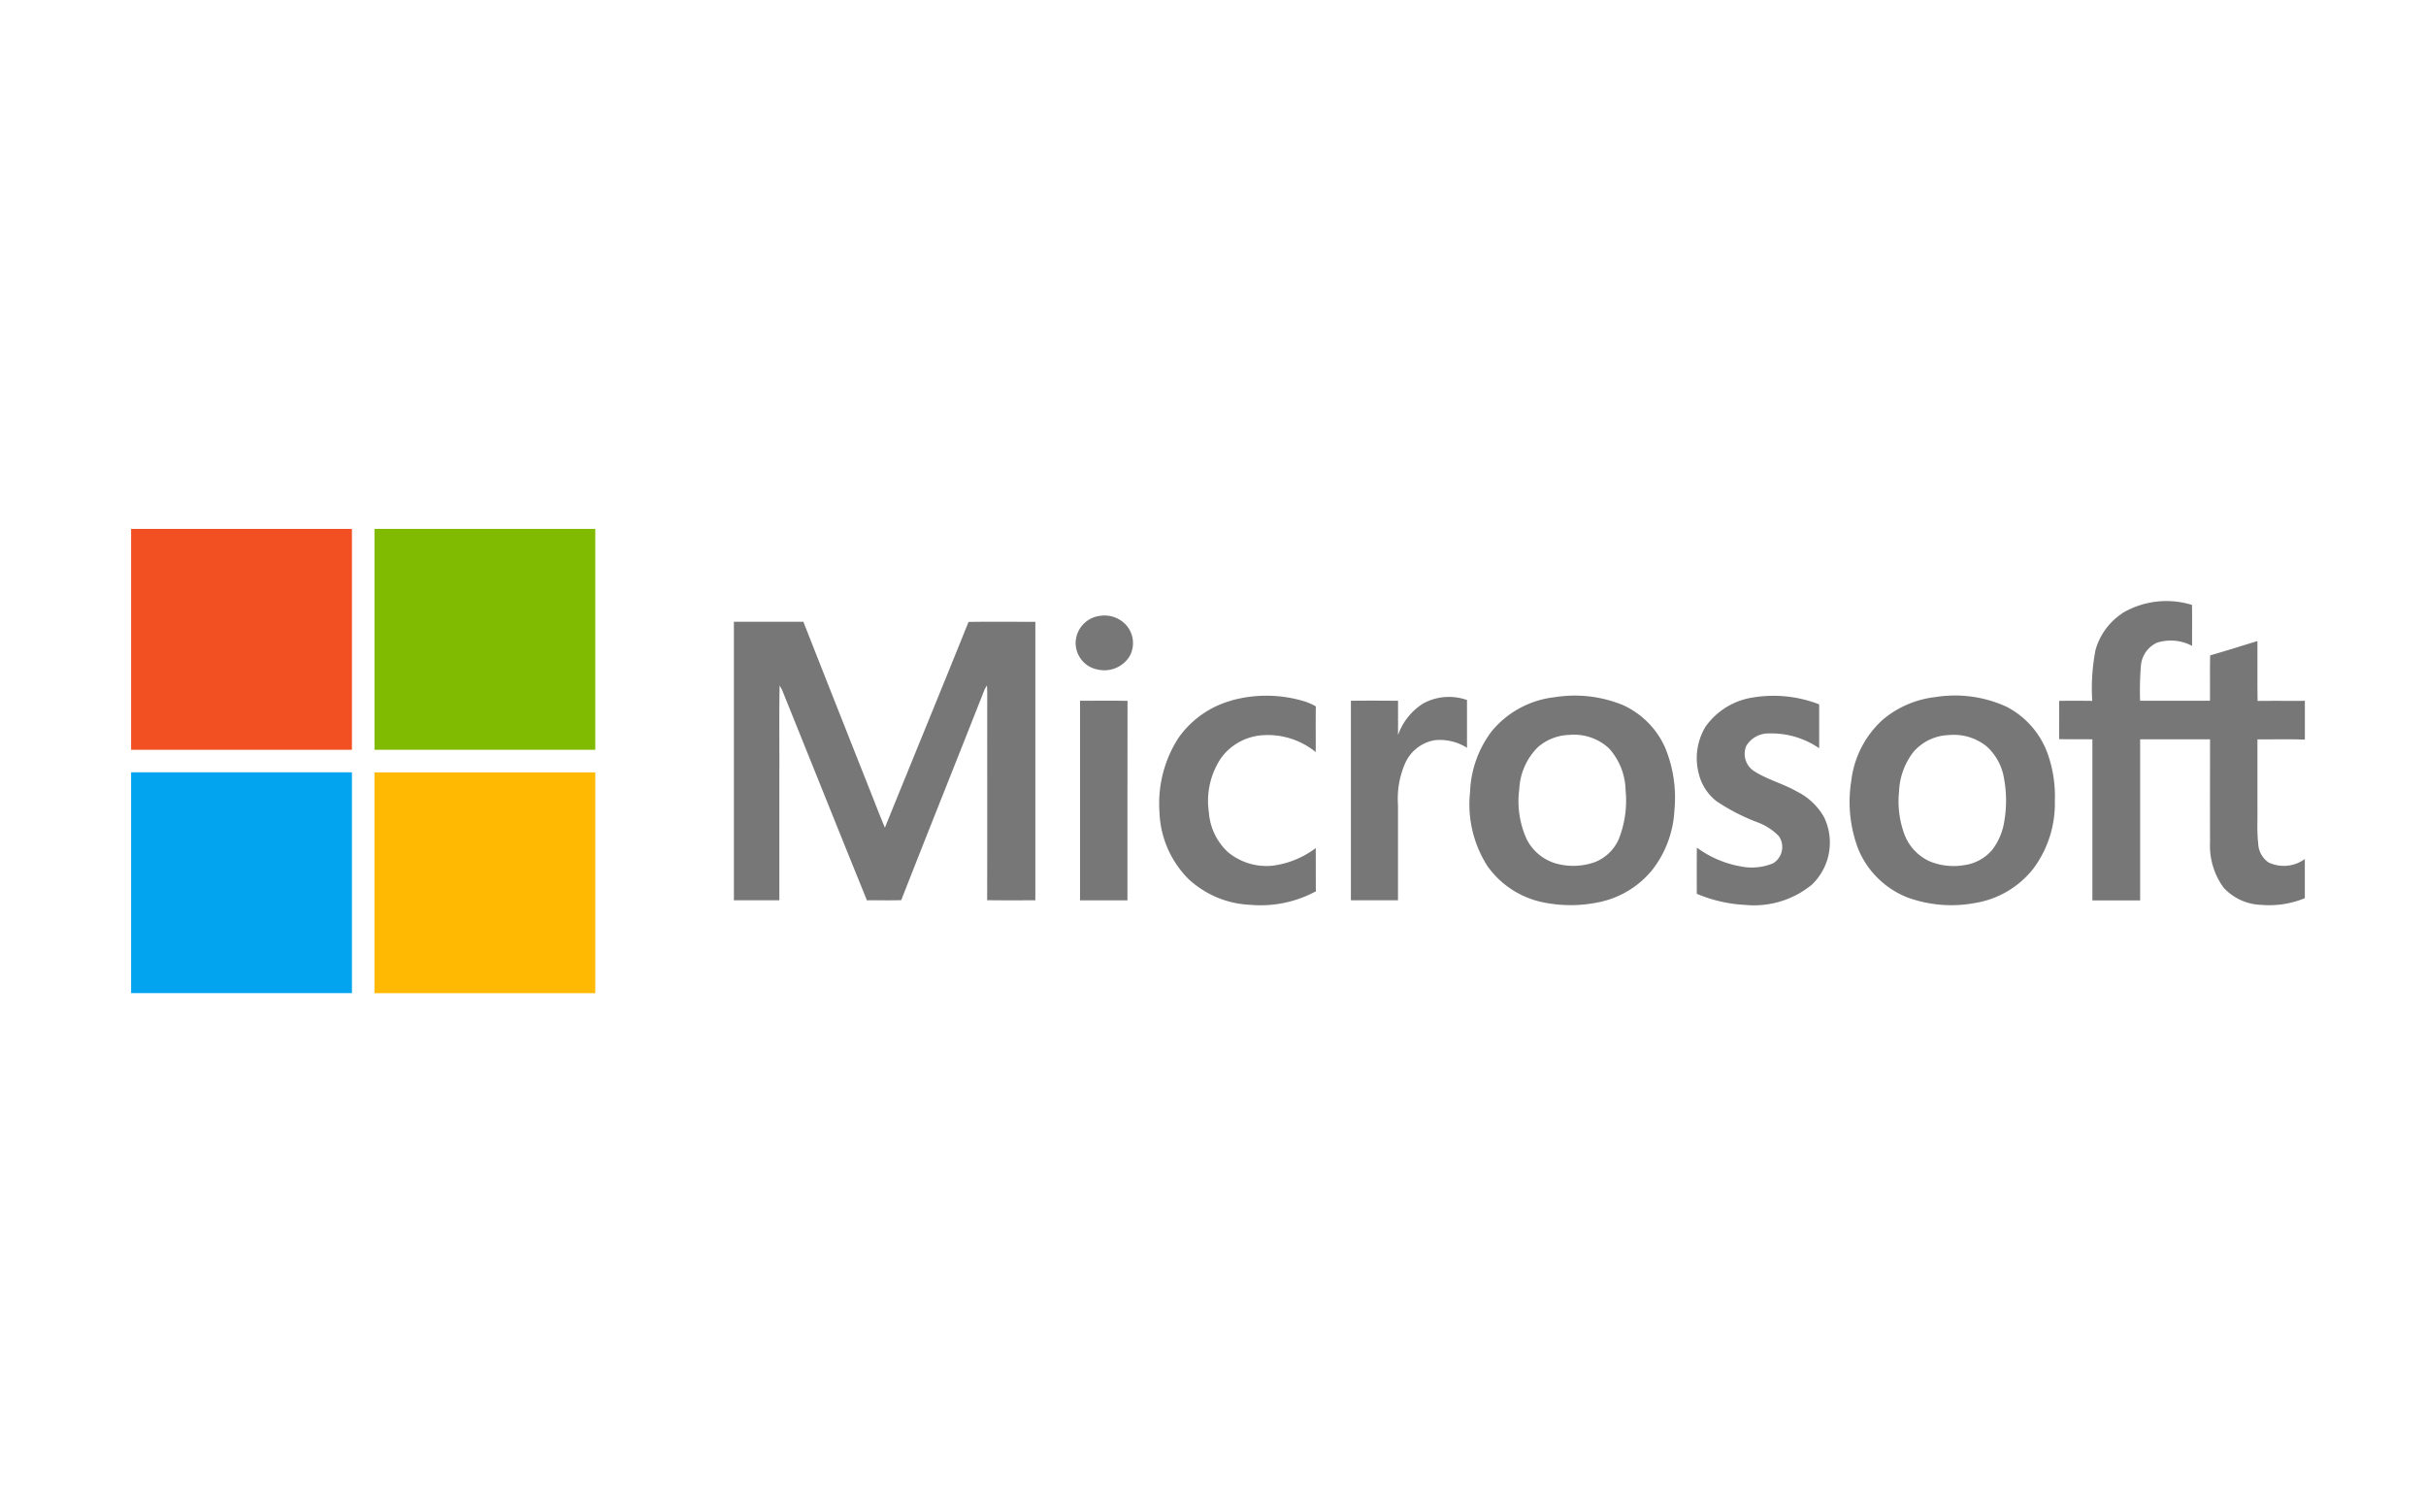 <svg xmlns="http://www.w3.org/2000/svg" width="154" height="96" viewBox="0 0 154 96"><g transform="translate(24361 13444)"><g transform="translate(-24360.693 -13444)"><rect width="154" height="96" transform="translate(-0.307 0)" fill="none"/><g transform="translate(145.015 -175.426)"><path d="M-137,209h14.018q0,7.009,0,14.018H-137V209Z" transform="translate(0 0)" fill="#f25022"/><path d="M46.5,209H60.515q0,7.009,0,14.018H46.5q0-7.009,0-14.018Z" transform="translate(-168.049 0)" fill="#80ba01"/><path d="M1320.72,264.256a5.5,5.5,0,0,1,4.418-.519c.013.865,0,1.732.006,2.6a2.89,2.89,0,0,0-2.234-.2,1.771,1.771,0,0,0-1.011,1.414,19.1,19.1,0,0,0-.056,2.27c1.478,0,2.957,0,4.435,0,.011-.96-.012-1.92.013-2.88,1.005-.286,2-.607,3-.908.009,1.265-.012,2.53.011,3.8,1-.014,2,0,3-.007v2.462c-1-.041-2.008-.011-3.011-.014,0,1.415,0,2.83,0,4.246.016.784-.042,1.572.049,2.353a1.525,1.525,0,0,0,.655,1.209,2.258,2.258,0,0,0,2.305-.216v2.486a5.927,5.927,0,0,1-2.771.424,3.37,3.37,0,0,1-2.39-1.1,4.526,4.526,0,0,1-.856-2.893c-.008-2.172,0-4.344,0-6.517q-2.219,0-4.437,0,0,5.113,0,10.226h-3.032q0-5.112,0-10.223c-.7-.013-1.407,0-2.11-.011,0-.809.006-1.619,0-2.429.7-.016,1.4-.009,2.1,0a12.918,12.918,0,0,1,.209-3.231,4.135,4.135,0,0,1,1.71-2.334Z" transform="translate(-1331.314 -49.915)" fill="#777"/><path d="M576.732,274.307a1.854,1.854,0,0,1,1.678.594,1.728,1.728,0,0,1,.21,1.969,1.886,1.886,0,0,1-2.018.845,1.714,1.714,0,0,1-1.408-1.689,1.755,1.755,0,0,1,1.537-1.72Z" transform="translate(-652.235 -59.789)" fill="#777"/><path d="M317.489,278.981H321.9q2.058,5.227,4.129,10.45c.351.871.679,1.753,1.047,2.617,1.765-4.354,3.556-8.7,5.308-13.058,1.414-.023,2.828-.005,4.242-.008q0,8.839,0,17.677c-1.02,0-2.04.008-3.059-.006.011-4.348,0-8.7.005-13.046,0-.2-.005-.391-.019-.586a2.332,2.332,0,0,0-.159.283c-1.752,4.451-3.538,8.89-5.28,13.345-.726.026-1.452,0-2.179.013-1.808-4.451-3.592-8.912-5.391-13.367-.047-.093-.1-.183-.152-.269-.037,1.905-.006,3.812-.016,5.717q0,3.958,0,7.915c-.962,0-1.925,0-2.886,0q0-8.84,0-17.68Z" transform="translate(-416.225 -64.088)" fill="#777"/><path d="M642.834,335.036a8.3,8.3,0,0,1,4.5.013,3.631,3.631,0,0,1,.865.36c-.017.966,0,1.932-.009,2.9a4.816,4.816,0,0,0-3.46-1.063,3.56,3.56,0,0,0-2.518,1.4,4.89,4.89,0,0,0-.8,3.51,3.8,3.8,0,0,0,1.225,2.519,3.838,3.838,0,0,0,2.836.844,5.775,5.775,0,0,0,2.72-1.116c.008.915,0,1.83.007,2.745a7.373,7.373,0,0,1-4.144.858,6.145,6.145,0,0,1-3.949-1.647,6.315,6.315,0,0,1-1.834-4.242,7.68,7.68,0,0,1,1.2-4.7,6.1,6.1,0,0,1,3.363-2.376Z" transform="translate(-709.993 -115.146)" fill="#777"/><path d="M1047.05,334.87a8.02,8.02,0,0,1,4.2.437c0,.929,0,1.858,0,2.787a5.343,5.343,0,0,0-3.184-.94,1.63,1.63,0,0,0-1.448.8,1.31,1.31,0,0,0,.44,1.551c.859.575,1.885.819,2.776,1.334a3.991,3.991,0,0,1,1.737,1.652,3.7,3.7,0,0,1-.789,4.266,5.8,5.8,0,0,1-4.219,1.281,9.014,9.014,0,0,1-3.082-.707c0-.977-.006-1.954.005-2.931a6.629,6.629,0,0,0,2.75,1.187,3.54,3.54,0,0,0,2.092-.192,1.211,1.211,0,0,0,.362-1.723,3.644,3.644,0,0,0-1.323-.866,12.685,12.685,0,0,1-2.617-1.339,3.136,3.136,0,0,1-1.132-1.72,3.865,3.865,0,0,1,.419-3.024,4.514,4.514,0,0,1,3.016-1.853Z" transform="translate(-1081.093 -115.173)" fill="#777"/><path d="M787.277,336.106a3.42,3.42,0,0,1,2.814-.237c0,1.011,0,2.022,0,3.033a3.222,3.222,0,0,0-2.049-.482,2.517,2.517,0,0,0-1.9,1.516,5.6,5.6,0,0,0-.432,2.587q0,3.03,0,6.059h-2.989q0-6.332,0-12.665c1-.013,2-.008,2.993,0,0,.725,0,1.45,0,2.175a3.882,3.882,0,0,1,1.567-1.985Z" transform="translate(-842.289 -116.01)" fill="#777"/><path d="M578.48,338.47c1.005,0,2.011-.014,3.016.005-.012,4.22,0,8.442-.005,12.662h-3.01q0-6.333,0-12.667Z" transform="translate(-655.244 -118.564)" fill="#777"/><g transform="translate(-52.031 219.585)"><g transform="translate(0 0)"><path d="M884.655,338a8.313,8.313,0,0,1,.6,4,6.721,6.721,0,0,1-1.333,3.689,5.868,5.868,0,0,1-3.48,2.148,8.706,8.706,0,0,1-3.549,0,5.741,5.741,0,0,1-3.5-2.284,7.272,7.272,0,0,1-1.11-4.732,6.754,6.754,0,0,1,1.4-3.872,6.05,6.05,0,0,1,3.986-2.13,8.044,8.044,0,0,1,4.34.512A5.361,5.361,0,0,1,884.655,338Zm-2.928,5.816a6.638,6.638,0,0,0,.427-3.1,4.09,4.09,0,0,0-1.046-2.641,3.263,3.263,0,0,0-2.536-.86,3.17,3.17,0,0,0-1.994.787,4.028,4.028,0,0,0-1.171,2.644,5.846,5.846,0,0,0,.461,3.171,3.026,3.026,0,0,0,1.9,1.568,4.088,4.088,0,0,0,2.471-.109A2.769,2.769,0,0,0,881.727,343.818Z" transform="translate(-872.255 -334.726)" fill="#777"/></g></g><g transform="translate(-27.899 219.585)"><g transform="translate(0 0)"><path d="M1171.449,338.37a8.078,8.078,0,0,1,.471,3.026,6.932,6.932,0,0,1-1.371,4.316,5.922,5.922,0,0,1-3.727,2.179,8.152,8.152,0,0,1-4.27-.361,5.618,5.618,0,0,1-3.08-2.988,8.389,8.389,0,0,1-.476-4.4,6.207,6.207,0,0,1,2-3.891,6.276,6.276,0,0,1,3.35-1.437,7.852,7.852,0,0,1,4.5.611A5.41,5.41,0,0,1,1171.449,338.37Zm-2.734,4.3a7.7,7.7,0,0,0-.025-2.708,3.477,3.477,0,0,0-1.1-2.017,3.325,3.325,0,0,0-2.429-.716,3.1,3.1,0,0,0-2.213,1.062,4.379,4.379,0,0,0-.918,2.523,6.017,6.017,0,0,0,.359,2.761,3.073,3.073,0,0,0,1.6,1.673,4.007,4.007,0,0,0,2.169.236,2.838,2.838,0,0,0,1.771-.953A3.951,3.951,0,0,0,1168.715,342.665Z" transform="translate(-1158.903 -334.728)" fill="#777"/></g></g><path d="M-137,392.49q7.009,0,14.018,0,0,7.009,0,14.017H-137V392.49Z" transform="translate(0 -168.042)" fill="#02a4ef"/><path d="M46.5,392.5q7.007,0,14.017,0v14.018H46.5q0-7.009,0-14.017Z" transform="translate(-168.051 -168.049)" fill="#ffb902"/></g></g></g></svg>